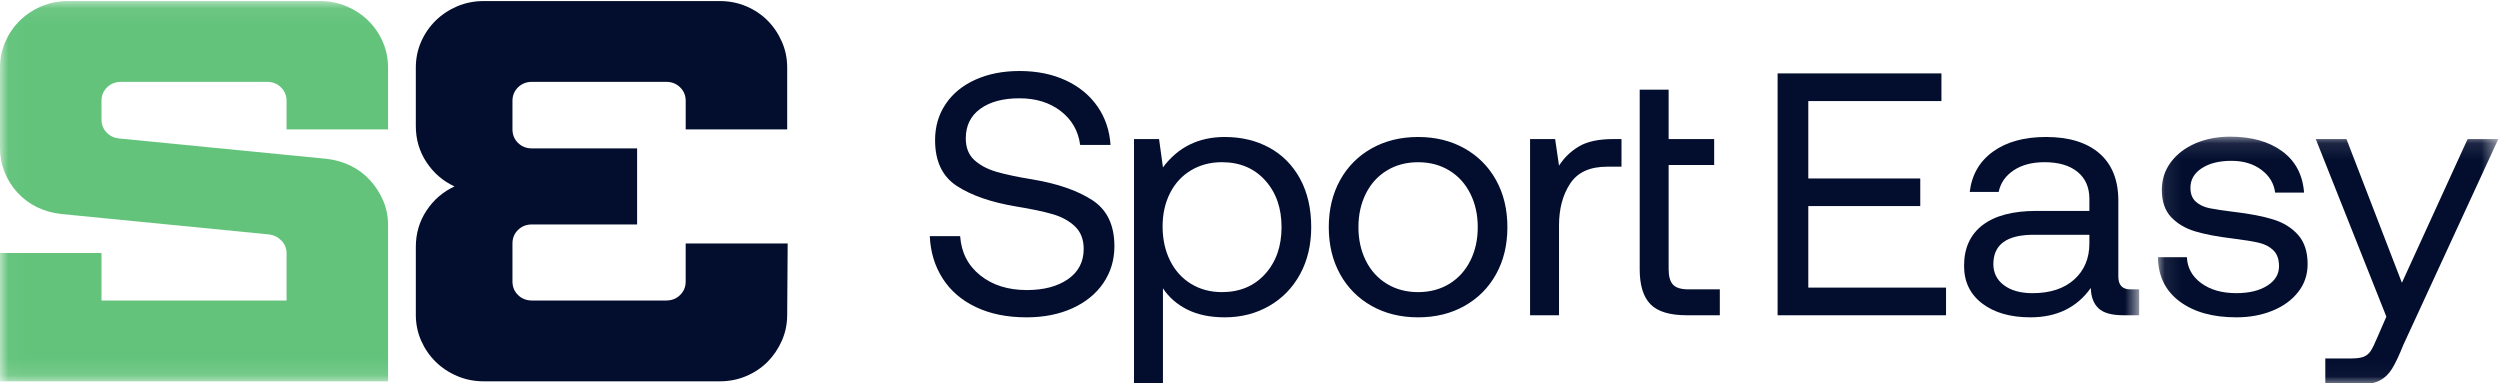 <svg xmlns="http://www.w3.org/2000/svg" xmlns:xlink="http://www.w3.org/1999/xlink" width="150" height="23" viewBox="0 0 150 23">
    <defs>
        <path id="prefix__a" d="M0.087 0.107L20.508 0.107 20.508 14.97 0.087 14.97z"/>
        <path id="prefix__c" d="M0.025 0.063L128.349 0.063 128.349 22.879 0.025 22.879z"/>
    </defs>
    <g fill="none" fillRule="evenodd">
        <path fill="#030E2F" d="M78.006 10.728c-.445-.816-1.06-1.437-1.843-1.866-.783-.428-1.677-.643-2.68-.643-1.566 0-2.802.609-3.706 1.825l-.233-1.7H68.04v14.718h1.737v-5.763c.353.538.84.964 1.462 1.275.621.31 1.37.466 2.244.466.989 0 1.879-.228 2.67-.684.79-.456 1.408-1.091 1.853-1.907.444-.815.667-1.755.667-2.82 0-1.119-.223-2.086-.667-2.901m-2.097 5.71c-.656.726-1.522 1.089-2.594 1.089-.693 0-1.31-.166-1.854-.497-.543-.332-.963-.799-1.26-1.4-.297-.601-.445-1.282-.445-2.042 0-.746.148-1.413.445-2 .297-.587.717-1.044 1.26-1.368.544-.325 1.161-.488 1.854-.488 1.072 0 1.938.363 2.594 1.089.656.726.984 1.662.984 2.809 0 1.147-.328 2.083-.984 2.808"/>
        <g transform="translate(129.39 8.092)">
            <mask id="prefix__b" fill="#fff">
                <use xlink:href="#prefix__a"/>
            </mask>
            <path fill="#030E2F" d="M7.023 5.082c-.614-.193-1.394-.345-2.34-.456-.678-.083-1.183-.159-1.514-.228-.332-.069-.604-.2-.816-.394-.212-.194-.317-.47-.317-.83 0-.483.225-.873.677-1.17.452-.297 1.045-.446 1.78-.446.72 0 1.32.18 1.8.539.48.36.755.816.826 1.368h1.736C8.771 2.387 8.33 1.558 7.532.977c-.798-.58-1.833-.87-3.104-.87-.776 0-1.475.135-2.096.404-.621.27-1.112.646-1.472 1.13C.5 2.125.32 2.678.32 3.299c0 .691.183 1.234.55 1.628.368.393.848.68 1.44.86.594.18 1.356.324 2.289.435.663.083 1.175.166 1.534.249.36.083.654.235.88.456.225.22.339.539.339.954 0 .483-.237.873-.71 1.17-.473.298-1.09.446-1.853.446-.861 0-1.564-.2-2.107-.6-.544-.401-.83-.92-.858-1.556H.087C.1 8.475.535 9.36 1.389 9.995c.854.636 1.988.953 3.4.953.79 0 1.51-.13 2.16-.394.65-.262 1.165-.635 1.546-1.119.382-.483.572-1.043.572-1.68 0-.732-.187-1.311-.56-1.74-.375-.428-.87-.74-1.484-.933M18.666.252l-3.942 8.623L11.398.252H9.556l4.236 10.655-.55 1.264c-.156.373-.287.64-.393.799-.106.158-.243.272-.413.341-.17.07-.423.104-.762.104h-1.546v1.555h2.075c.494 0 .89-.076 1.186-.228.297-.152.544-.387.741-.705.198-.318.424-.795.678-1.43l5.7-12.355h-1.842" mask="url(#prefix__b)"/>
        </g>
        <path fill="#030E2F" d="M65.53 12.003c-.89-.574-2.076-.985-3.559-1.234-.932-.152-1.666-.308-2.202-.466-.537-.16-.975-.394-1.314-.705-.338-.311-.508-.743-.508-1.296 0-.76.29-1.35.868-1.772.58-.421 1.363-.632 2.352-.632.988 0 1.814.255 2.477.767.664.511 1.053 1.189 1.165 2.031h1.822c-.057-.87-.318-1.64-.784-2.311-.466-.67-1.101-1.192-1.906-1.565-.805-.373-1.73-.56-2.774-.56-.99 0-1.868.173-2.637.518-.77.346-1.367.833-1.79 1.462-.424.629-.636 1.35-.636 2.166 0 1.271.438 2.19 1.314 2.757.875.567 2.054.974 3.537 1.223.931.152 1.67.308 2.213.467.543.159.988.403 1.334.735.346.332.519.781.519 1.348 0 .774-.314 1.378-.942 1.814-.629.435-1.451.653-2.468.653-1.13 0-2.062-.294-2.796-.882-.734-.587-1.137-1.37-1.206-2.352h-1.822c.042.953.3 1.8.773 2.539.473.74 1.14 1.313 2.001 1.72.861.409 1.871.612 3.029.612 1.03 0 1.945-.18 2.743-.539.798-.36 1.419-.863 1.864-1.513.445-.65.667-1.389.667-2.218 0-1.271-.445-2.194-1.334-2.767M94.748 8.779c-.494.29-.897.677-1.207 1.16l-.233-1.595h-1.504v10.571h1.737v-5.39c0-.994.222-1.83.667-2.507.445-.677 1.182-1.016 2.213-1.016h.869V8.344h-.487c-.876 0-1.561.145-2.055.435M108.498 12.365L115.216 12.365 115.216 10.707 108.498 10.707 108.498 6.063 116.486 6.063 116.486 4.405 106.656 4.405 106.656 18.915 116.762 18.915 116.762 17.257 108.498 17.257 108.498 12.365M100.383 17.081c-.177-.187-.265-.5-.265-.944V9.9h2.732V8.344h-2.732V5.379h-1.736v10.78c0 .953.214 1.651.645 2.094.43.442 1.155.662 2.172.662h1.99v-1.554h-1.884c-.438 0-.746-.093-.922-.28M89.766 10.81c-.452-.815-1.084-1.451-1.895-1.907-.813-.456-1.741-.684-2.786-.684s-1.973.228-2.785.684c-.812.456-1.444 1.092-1.895 1.907-.452.816-.679 1.756-.679 2.82 0 1.064.227 2.004.679 2.819.451.815 1.083 1.451 1.895 1.907.812.456 1.74.684 2.785.684 1.045 0 1.973-.228 2.786-.684.811-.456 1.443-1.092 1.895-1.907.452-.815.678-1.755.678-2.82 0-1.063-.226-2.003-.678-2.819m-1.546 4.83c-.297.595-.717 1.057-1.26 1.39-.544.331-1.169.497-1.875.497s-1.331-.166-1.874-.498c-.544-.332-.964-.794-1.26-1.388-.297-.595-.445-1.265-.445-2.011 0-.747.148-1.417.445-2.011.296-.594.716-1.058 1.26-1.389.543-.332 1.168-.497 1.874-.497.706 0 1.331.165 1.874.497.544.331.964.795 1.26 1.389.298.594.446 1.264.446 2.01 0 .747-.148 1.417-.445 2.012"/>
        <mask id="prefix__d" fill="#fff">
            <use xlink:href="#prefix__c"/>
        </mask>
        <path fill="#030E2F" d="M127.82 17.361c-.48 0-.72-.255-.72-.767v-4.56c0-1.23-.378-2.173-1.133-2.83-.756-.656-1.826-.985-3.209-.985-1.3 0-2.355.29-3.167.87-.812.582-1.281 1.39-1.408 2.426h1.737c.112-.538.412-.97.9-1.295.487-.325 1.104-.488 1.853-.488.847 0 1.507.194 1.98.581.473.387.71.926.71 1.617v.725h-3.177c-1.412 0-2.489.284-3.23.85-.741.567-1.112 1.383-1.112 2.446 0 .954.363 1.707 1.09 2.26.728.553 1.692.829 2.892.829 1.58 0 2.788-.587 3.622-1.762.014.539.17.947.466 1.223.296.277.79.414 1.482.414h.953v-1.554h-.529zm-2.457-2.757c0 .898-.304 1.62-.91 2.166-.608.546-1.441.82-2.5.82-.72 0-1.292-.16-1.716-.478-.423-.317-.635-.739-.635-1.265 0-1.174.805-1.761 2.415-1.761h3.346v.518z" mask="url(#prefix__d)"/>
        <path fill="#63C37B" d="M0 22.879v-7.7h6.09v2.852h11.103v-2.824c0-.304-.102-.56-.306-.77-.204-.21-.452-.333-.743-.371L3.672 12.84c-.525-.057-1.01-.195-1.457-.414-.447-.218-.836-.508-1.166-.87-.33-.36-.587-.77-.772-1.226C.093 9.874 0 9.389 0 8.875v-4.82c0-.55.107-1.07.32-1.554.214-.485.505-.907.873-1.269.37-.36.8-.646 1.295-.855.495-.21 1.024-.314 1.587-.314h15.133c.563 0 1.092.105 1.587.314.494.209.926.494 1.295.855.369.362.66.784.873 1.27.213.484.32 1.003.32 1.554v3.707h-6.09V6.052c0-.323-.112-.594-.336-.813-.224-.218-.502-.328-.833-.328H7.259c-.331 0-.609.11-.833.328-.224.219-.336.49-.336.813v1.112c0 .305.098.561.292.77.194.21.437.333.728.371l12.501 1.226c.506.057.981.196 1.428.414.447.219.836.509 1.166.87.33.361.592.77.786 1.226.195.456.292.941.292 1.455v9.383H0" mask="url(#prefix__d)"/>
        <path fill="#030E2F" d="M24.95 18.886v-4.078c0-.8.212-1.521.637-2.168.426-.646.987-1.131 1.682-1.455-.695-.323-1.256-.807-1.682-1.454-.425-.646-.638-1.369-.638-2.168V4.056c0-.552.107-1.07.32-1.555.214-.485.505-.908.874-1.269.368-.36.8-.646 1.294-.856.495-.208 1.024-.313 1.587-.313h14.162c.563 0 1.092.105 1.587.313.494.21.922.495 1.28.856.36.361.646.784.859 1.27.214.484.32 1.002.32 1.554v3.707h-6.09V6.052c0-.323-.112-.594-.336-.813-.223-.218-.5-.328-.83-.328h-8.062c-.33 0-.607.11-.831.328-.223.219-.335.49-.335.813v1.71c0 .325.112.596.335.814.224.219.5.328.83.328h6.314v4.563h-6.313c-.33 0-.607.11-.831.328-.223.219-.335.49-.335.813v2.282c0 .323.112.594.335.812.224.22.5.328.83.328h8.063c.33 0 .607-.109.83-.328.224-.218.335-.489.335-.812v-2.282h6.12l-.029 4.278c0 .552-.106 1.07-.32 1.554-.213.485-.5.908-.858 1.27-.36.36-.787.646-1.281.855-.495.21-1.024.314-1.587.314H29.024c-.563 0-1.092-.104-1.587-.314-.494-.209-.926-.494-1.294-.855-.37-.362-.66-.785-.874-1.27-.213-.485-.32-1.002-.32-1.554"/>
    </g>
</svg>
